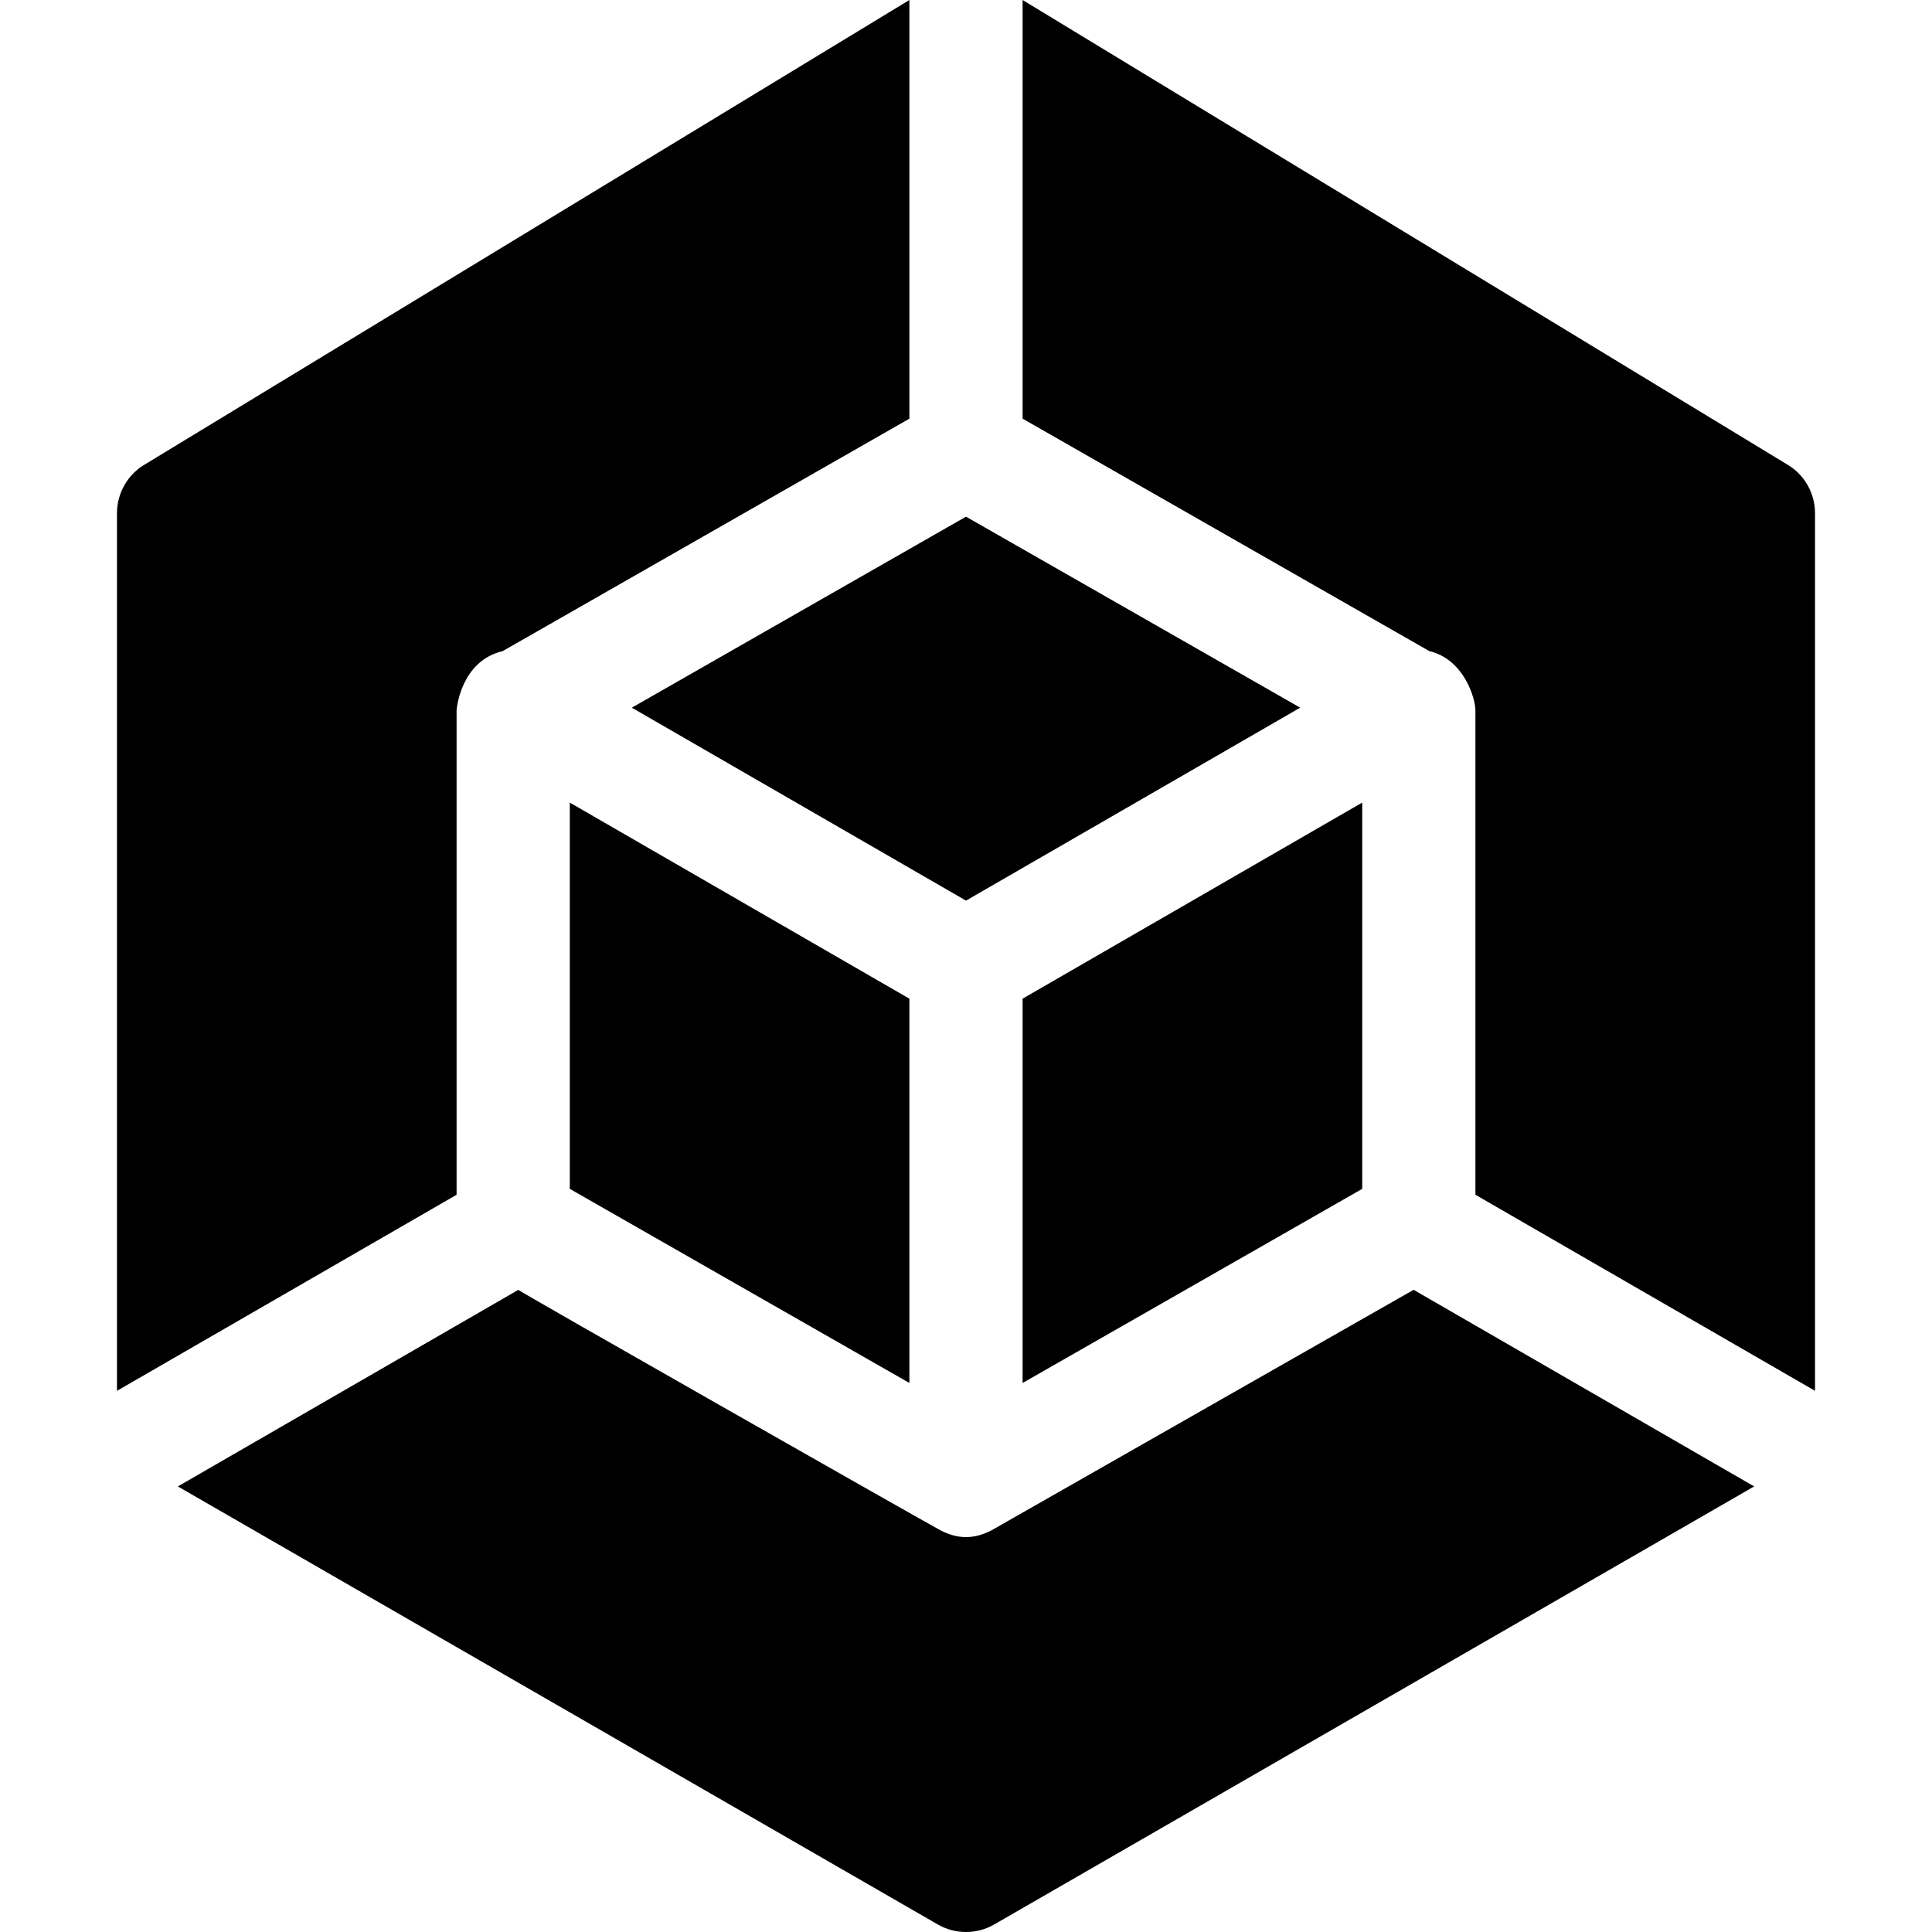 <svg id="Capa_1" enable-background="new 0 0 512 512" height="512" viewBox="0 0 512 512" width="512" xmlns="http://www.w3.org/2000/svg"><g><path d="m256 238.676 88.561-51.134-88.561-50.619-88.561 50.619z"/><path d="m271 110.949 107.781 61.6c9.298 2.214 12.219 12.654 12.219 15.687v128.386l90 51.96v-232.582c0-5.376-2.886-10.356-7.559-13.022l-202.441-122.978z"/><path d="m151 212.697v102.365l90 51.442v-101.841z"/><path d="m374.632 341.82c-11.438 6.518 41.424-23.631-111.872 63.732-2.054 1.057-4.288 1.796-6.76 1.796s-4.706-.74-6.76-1.796c-3.033-1.56-114.881-65.159-111.872-63.732l-90.238 52.101 201.429 116.102c2.3 1.318 4.878 1.978 7.441 1.978s5.142-.659 7.441-1.978l201.432-116.104z"/><path d="m361 212.697-90 51.96v101.847l90-51.442z"/><path d="m121 316.624v-128.388c0-.287 1.067-13.061 12.224-15.688l107.776-61.599v-110.949l-202.441 122.978c-4.673 2.666-7.559 7.646-7.559 13.022v232.586z"/></g></svg>